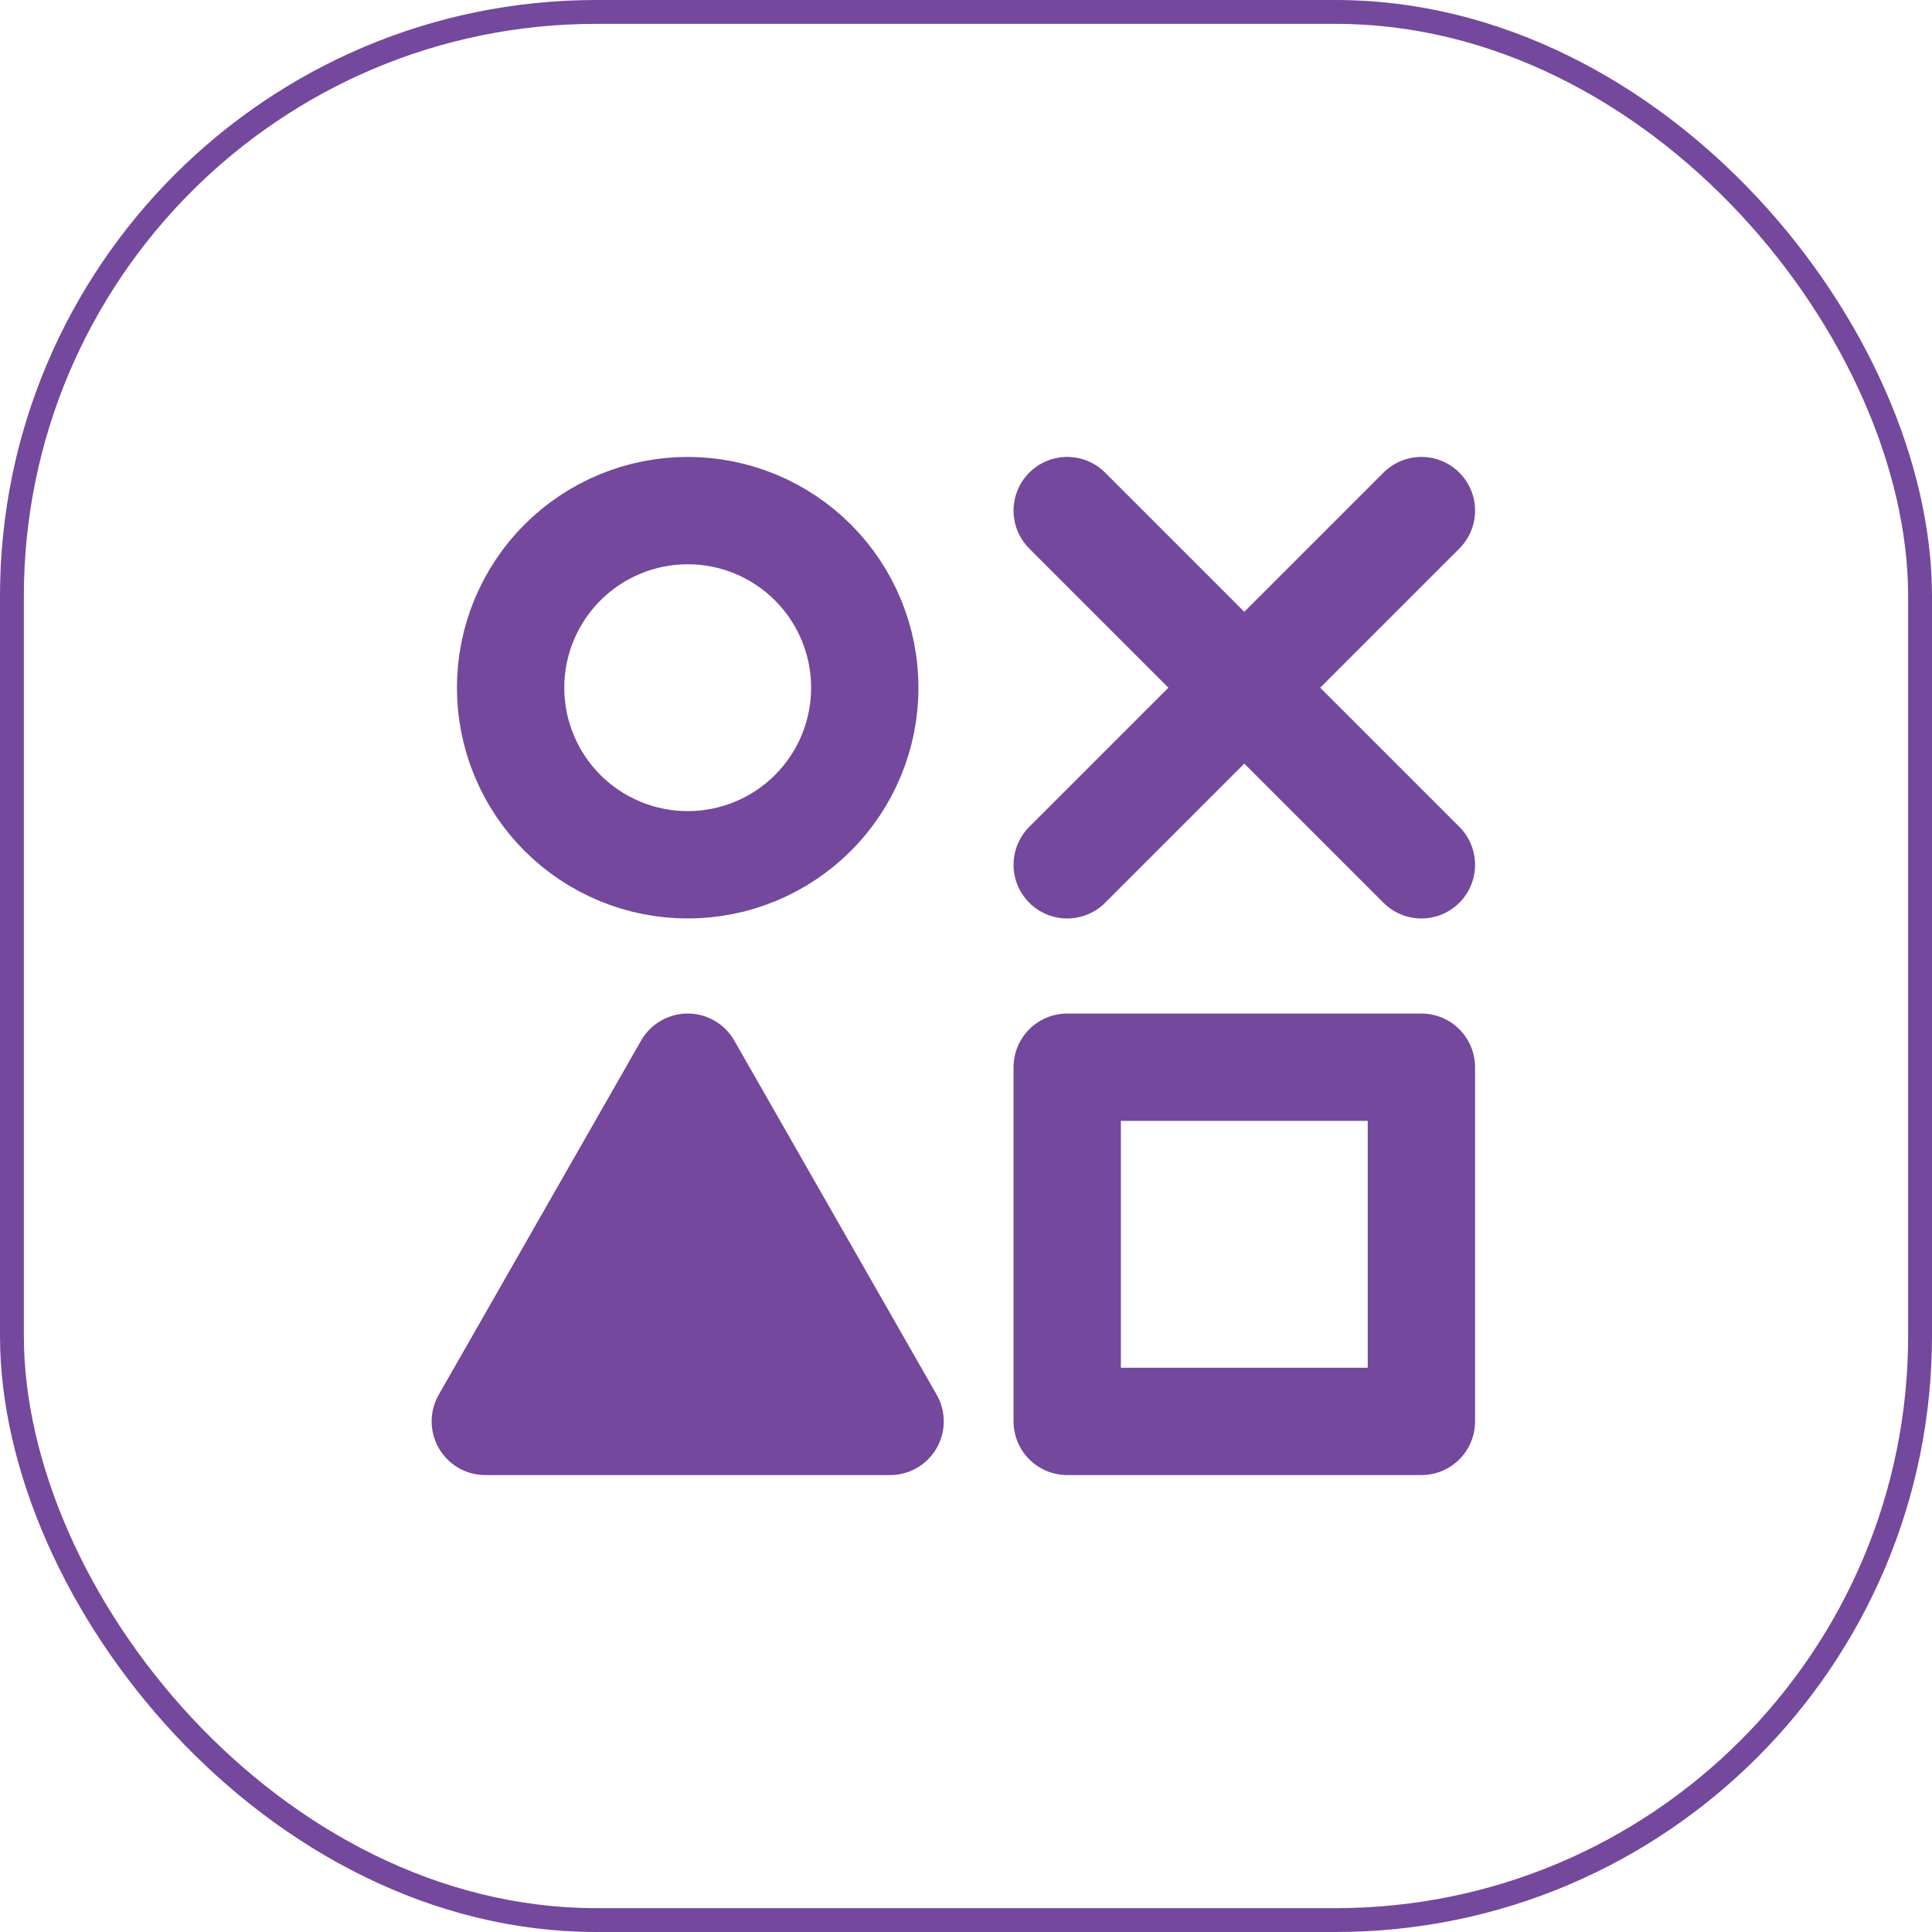 <svg width="81" height="81" viewBox="0 0 81 81" fill="none" xmlns="http://www.w3.org/2000/svg">
<rect x="0.5" y="0.5" width="80" height="80" rx="24.5" stroke="#74489C"/>
<path d="M44.743 21.407L59.593 36.257M44.743 36.257L59.593 21.407M21.407 28.832C21.407 29.807 21.599 30.773 21.973 31.674C22.346 32.575 22.893 33.393 23.582 34.083C24.272 34.772 25.09 35.319 25.991 35.692C26.892 36.065 27.857 36.257 28.832 36.257C29.808 36.257 30.773 36.065 31.674 35.692C32.575 35.319 33.393 34.772 34.083 34.083C34.772 33.393 35.319 32.575 35.692 31.674C36.065 30.773 36.257 29.807 36.257 28.832C36.257 27.857 36.065 26.892 35.692 25.991C35.319 25.09 34.772 24.271 34.083 23.582C33.393 22.892 32.575 22.346 31.674 21.972C30.773 21.599 29.808 21.407 28.832 21.407C27.857 21.407 26.892 21.599 25.991 21.972C25.09 22.346 24.272 22.892 23.582 23.582C22.893 24.271 22.346 25.09 21.973 25.991C21.599 26.892 21.407 27.857 21.407 28.832ZM20.347 59.593H37.318L28.832 44.743L20.347 59.593ZM44.743 44.743H59.593V59.593H44.743V44.743Z" stroke="#74489C" stroke-width="4.5" stroke-linecap="round" stroke-linejoin="round"/>
<path d="M21.407 58.436L28.929 44.55L36.45 58.436H21.407Z" fill="#74489C"/>
</svg>
